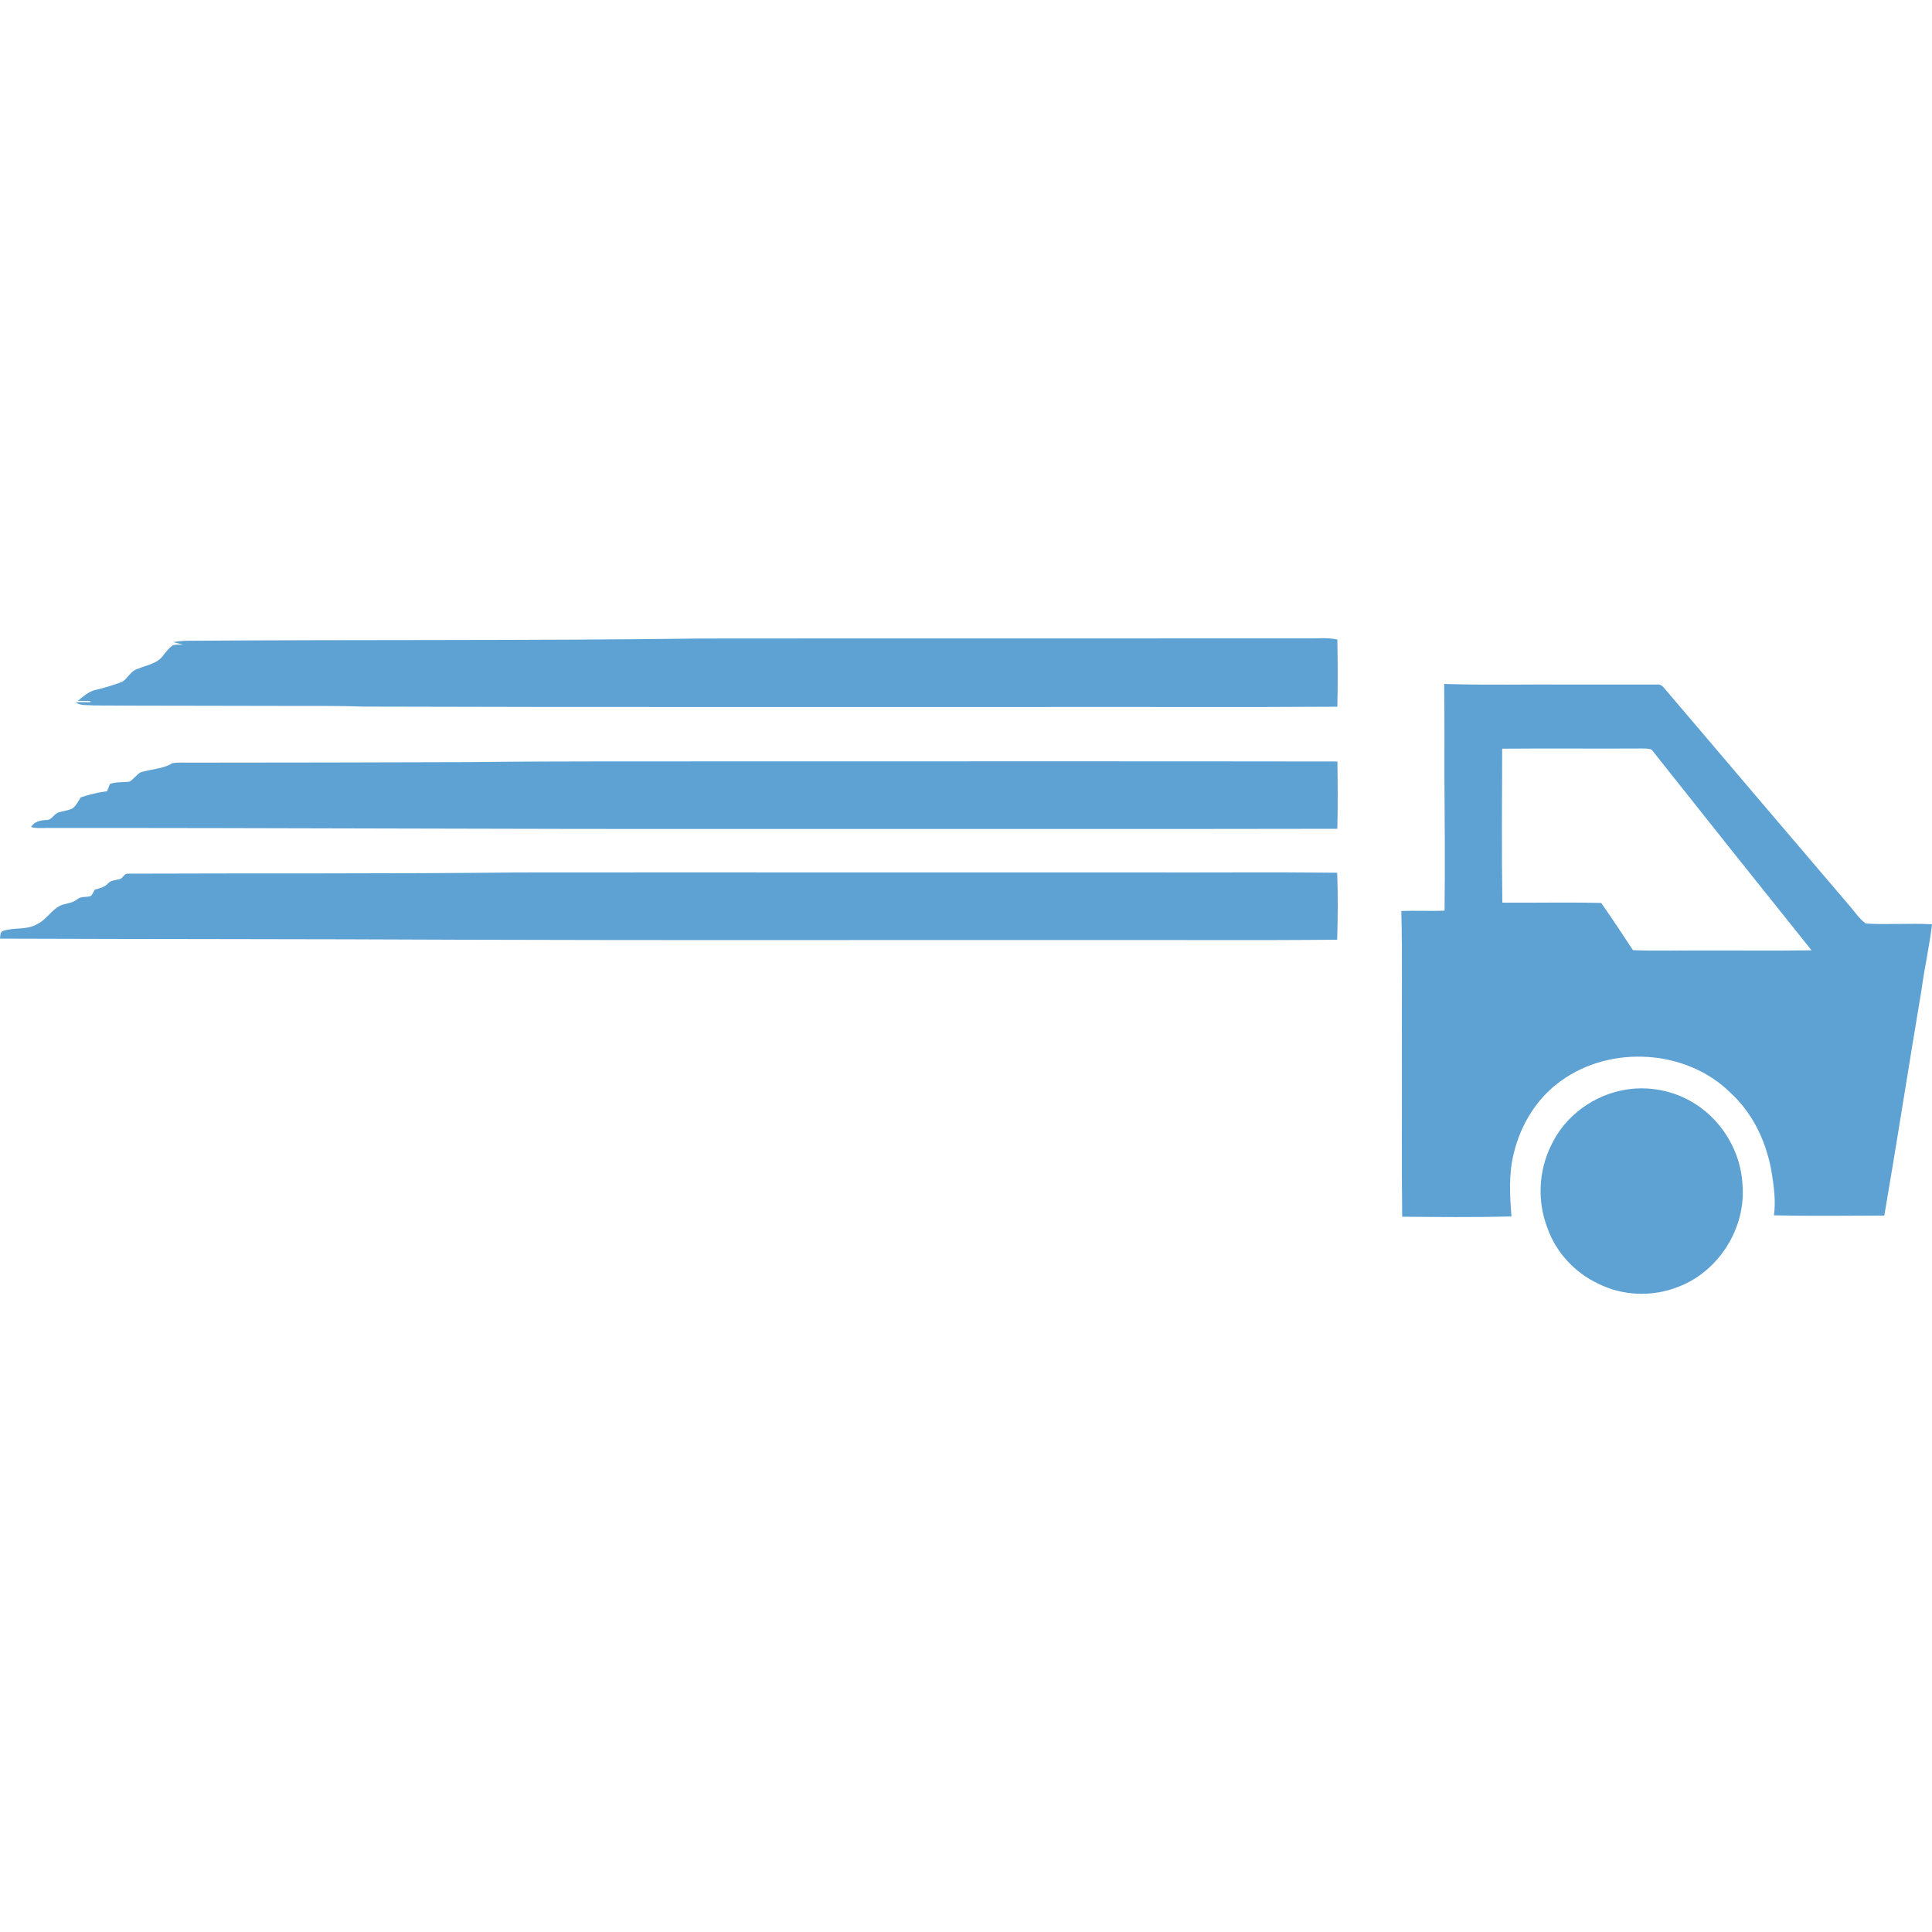 <?xml version="1.0" encoding="UTF-8" standalone="no"?>
<svg
   xmlns:dc="http://purl.org/dc/elements/1.1/"
   xmlns:cc="http://creativecommons.org/ns#"
   xmlns:rdf="http://www.w3.org/1999/02/22-rdf-syntax-ns#"
   xmlns:svg="http://www.w3.org/2000/svg"
   xmlns="http://www.w3.org/2000/svg"
   xmlns:sodipodi="http://sodipodi.sourceforge.net/DTD/sodipodi-0.dtd"
   xmlns:inkscape="http://www.inkscape.org/namespaces/inkscape"
   version="1.1"
   id="Capa_1"
   x="0px"
   y="0px"
   viewBox="0 0 1000 999.997"
   xml:space="preserve"
   sodipodi:docname="fondo.svg"
   inkscape:version="1.0.2 (e86c870879, 2021-01-15)"
   width="1000"
   height="999.997"><defs
   id="defs197">
	
	
	
	

		
		
		
		
		
		
		
		
	
		
		
		
		
		
		
		
	
		
		
		
		
		
		
		
		
		
		
		
		
		
	
	
	
	
	
	
	
	
</defs><sodipodi:namedview
   pagecolor="#ffffff"
   bordercolor="#666666"
   borderopacity="1"
   objecttolerance="10"
   gridtolerance="10"
   guidetolerance="10"
   inkscape:pageopacity="0"
   inkscape:pageshadow="2"
   inkscape:window-width="1920"
   inkscape:window-height="1016"
   id="namedview195"
   showgrid="false"
   inkscape:pagecheckerboard="true"
   inkscape:showpageshadow="false"
   inkscape:zoom="0.23577621"
   inkscape:cx="1835.3439"
   inkscape:cy="632.7811"
   inkscape:window-x="0"
   inkscape:window-y="0"
   inkscape:window-maximized="1"
   inkscape:current-layer="Capa_1"
   fit-margin-top="0"
   fit-margin-left="0"
   fit-margin-right="0"
   fit-margin-bottom="0"
   inkscape:document-rotation="0" />
<style
   type="text/css"
   id="style2">
	.st0{fill:#646160;}
	.st1{fill:#C6C6C6;}
	.st2{fill:#83276B;}
	.st3{fill:#E2ADD6;}
	.st4{fill:#D48CC7;}
	.st5{fill:#A8A8A7;}
	.st6{fill:#626262;}
	.st7{fill:#3470B6;}
	.st8{fill:#39B187;}
</style>






<path
   id="path3-6"
   style="fill:#5ea1d3;stroke:none;stroke-width:0.989"
   d="m 684.842,330.333 c -1.481,-0.008 -2.963,0.039 -4.44,0.095 -105.872,0.089 -211.744,-0.047 -317.617,0.07 -88.388,1.148 -176.798,0.525 -265.186,1.158 -2.671,-0.031 -5.322,0.267 -7.954,0.693 1.682,0.455 3.364,0.89 5.056,1.306 -1.791,0.138 -3.71,-0.258 -5.392,0.435 -1.801,1.326 -3.216,3.097 -4.592,4.838 -2.949,4.591 -8.876,5.304 -13.536,7.312 -3.552,0.98 -4.957,4.83 -7.925,6.66 -4.522,1.712 -9.163,3.147 -13.882,4.225 -3.562,0.821 -6.283,3.453 -9.123,5.57 2.187,0.109 4.374,0.169 6.57,0.188 l 0.047,0.613 c -2.563,-0.062 -5.116,-0.129 -7.669,-0.023 2.424,2.058 6.165,1.277 9.173,1.673 31.584,0.198 63.167,0.099 94.751,0.227 14.842,0.109 29.694,-0.188 44.526,0.356 117.726,0.376 235.491,0.138 353.237,0.207 50.443,-0.099 100.885,0.198 151.328,-0.148 0.257,-11.587 0.208,-23.193 -0.008,-34.78 -2.43,-0.501 -4.896,-0.666 -7.364,-0.68 z m 62.656,23.685 c 0.237,16.405 0.108,32.821 0.138,49.226 0.168,22.698 0.356,45.415 0.062,68.113 -7.461,0.307 -14.921,-0.108 -22.372,0.159 0.603,23.737 0.138,47.494 0.287,71.241 0.109,29.001 -0.228,58.011 0.158,87.012 18.839,0.159 37.709,0.336 56.549,-0.119 -0.831,-11.023 -1.524,-22.292 1.316,-33.097 3.572,-14.634 11.933,-28.268 24.301,-37.064 25.835,-18.77 65.126,-16.417 87.903,6.282 11.854,10.874 18.868,26.27 21.322,42.023 1.098,7.015 1.999,14.17 1.029,21.264 19.027,0.405 38.095,0.188 57.133,0.109 6.659,-38.836 12.665,-77.792 19.225,-116.648 1.514,-11.418 4.125,-22.668 5.451,-34.106 -11.418,-0.663 -22.896,0.307 -34.304,-0.396 -3.582,-2.632 -5.947,-6.55 -8.915,-9.805 -31.89,-37.372 -63.731,-74.795 -95.542,-112.226 -0.91,-1.128 -2.157,-1.909 -3.641,-1.671 -14.872,0.008 -29.744,0.023 -44.605,0.008 -21.828,-0.178 -43.674,0.385 -65.491,-0.307 z m 102.151,33.404 c 1.742,0.109 3.642,-0.158 5.274,0.644 27.458,34.681 55.063,69.281 82.738,103.814 -19.789,0.307 -39.578,0.039 -59.368,0.129 -11.022,-0.148 -22.064,0.296 -33.077,-0.209 -5.363,-8.222 -10.815,-16.385 -16.435,-24.43 -17.048,-0.416 -34.117,-0.031 -51.175,-0.158 -0.376,-26.557 -0.188,-53.124 -0.087,-79.691 24.034,-0.208 48.087,0.047 72.131,-0.098 z m -313.228,6.644 c -51.942,0.008 -103.884,0.031 -155.825,0.005 -46.178,0.129 -92.356,-0.168 -138.524,0.416 -47.821,0.138 -95.641,0.266 -143.462,0.266 -3.117,0.062 -6.254,-0.206 -9.342,0.219 -5.007,3.206 -11.289,2.998 -16.8,4.908 -1.88,1.385 -3.345,3.254 -5.225,4.64 -3.433,0.623 -7.044,-0.039 -10.369,1.297 -0.465,1.237 -0.95,2.474 -1.435,3.71 -4.651,0.594 -9.212,1.711 -13.655,3.205 -1.286,1.969 -2.325,4.216 -4.215,5.68 -2.167,1.128 -4.66,1.297 -6.956,2.019 -2.652,0.534 -3.661,4.056 -6.511,4.016 -3.077,0.089 -6.342,0.752 -8.034,3.612 2.701,0.821 5.551,0.475 8.321,0.505 119.398,-0.079 238.786,0.643 358.184,0.505 103.201,-0.062 206.411,0.12 309.622,-0.088 0.297,-11.606 0.208,-23.223 0.047,-34.829 -51.942,-0.089 -103.882,-0.094 -155.824,-0.084 z M 348.686,451.55 c -26.963,0.002 -53.926,0.016 -80.888,0.039 -67.234,0.732 -134.487,0.346 -201.721,0.613 -2.009,-0.047 -2.484,2.691 -4.403,2.889 -2.038,0.554 -4.423,0.545 -5.898,2.286 -1.722,1.939 -4.343,2.395 -6.718,3.087 -0.594,1.088 -1.118,2.227 -1.89,3.206 -2.226,1.019 -5.077,0.023 -7.056,1.722 -2.305,1.92 -5.333,2.146 -8.093,2.997 -5.205,2.048 -7.776,7.619 -12.803,9.944 -5.343,3.206 -11.944,1.544 -17.623,3.513 -1.722,0.554 -1.316,2.602 -1.593,3.987 C 79.691,486.112 159.403,486.012 239.104,486.398 c 107.851,0.366 215.702,0.089 323.553,0.168 43.15,-0.119 86.31,0.247 129.461,-0.178 0.346,-11.537 0.435,-23.124 0,-34.661 -33.572,-0.376 -67.175,-0.039 -100.767,-0.148 -80.888,0.047 -161.777,-0.031 -242.665,-0.031 z m 500.36,111.791 c -2.351,0.031 -4.699,0.223 -7.025,0.581 -16.752,2.533 -32.059,13.565 -39.193,29.02 -6.53,13.229 -7.203,29.17 -1.79,42.894 4.433,12.457 14.09,22.877 26.033,28.497 12.823,6.53 28.477,7.045 41.785,1.652 20.917,-7.995 34.966,-30.515 33.056,-52.818 -0.811,-16.583 -10.062,-32.405 -23.944,-41.449 -8.522,-5.603 -18.736,-8.509 -28.921,-8.378 z" /><rect
   style="opacity:0.1;fill:none;stroke-width:1.466"
   id="rect39"
   width="999.997"
   height="999.997"
   x="0.001"
   y="1.843628e-05" /></svg>
